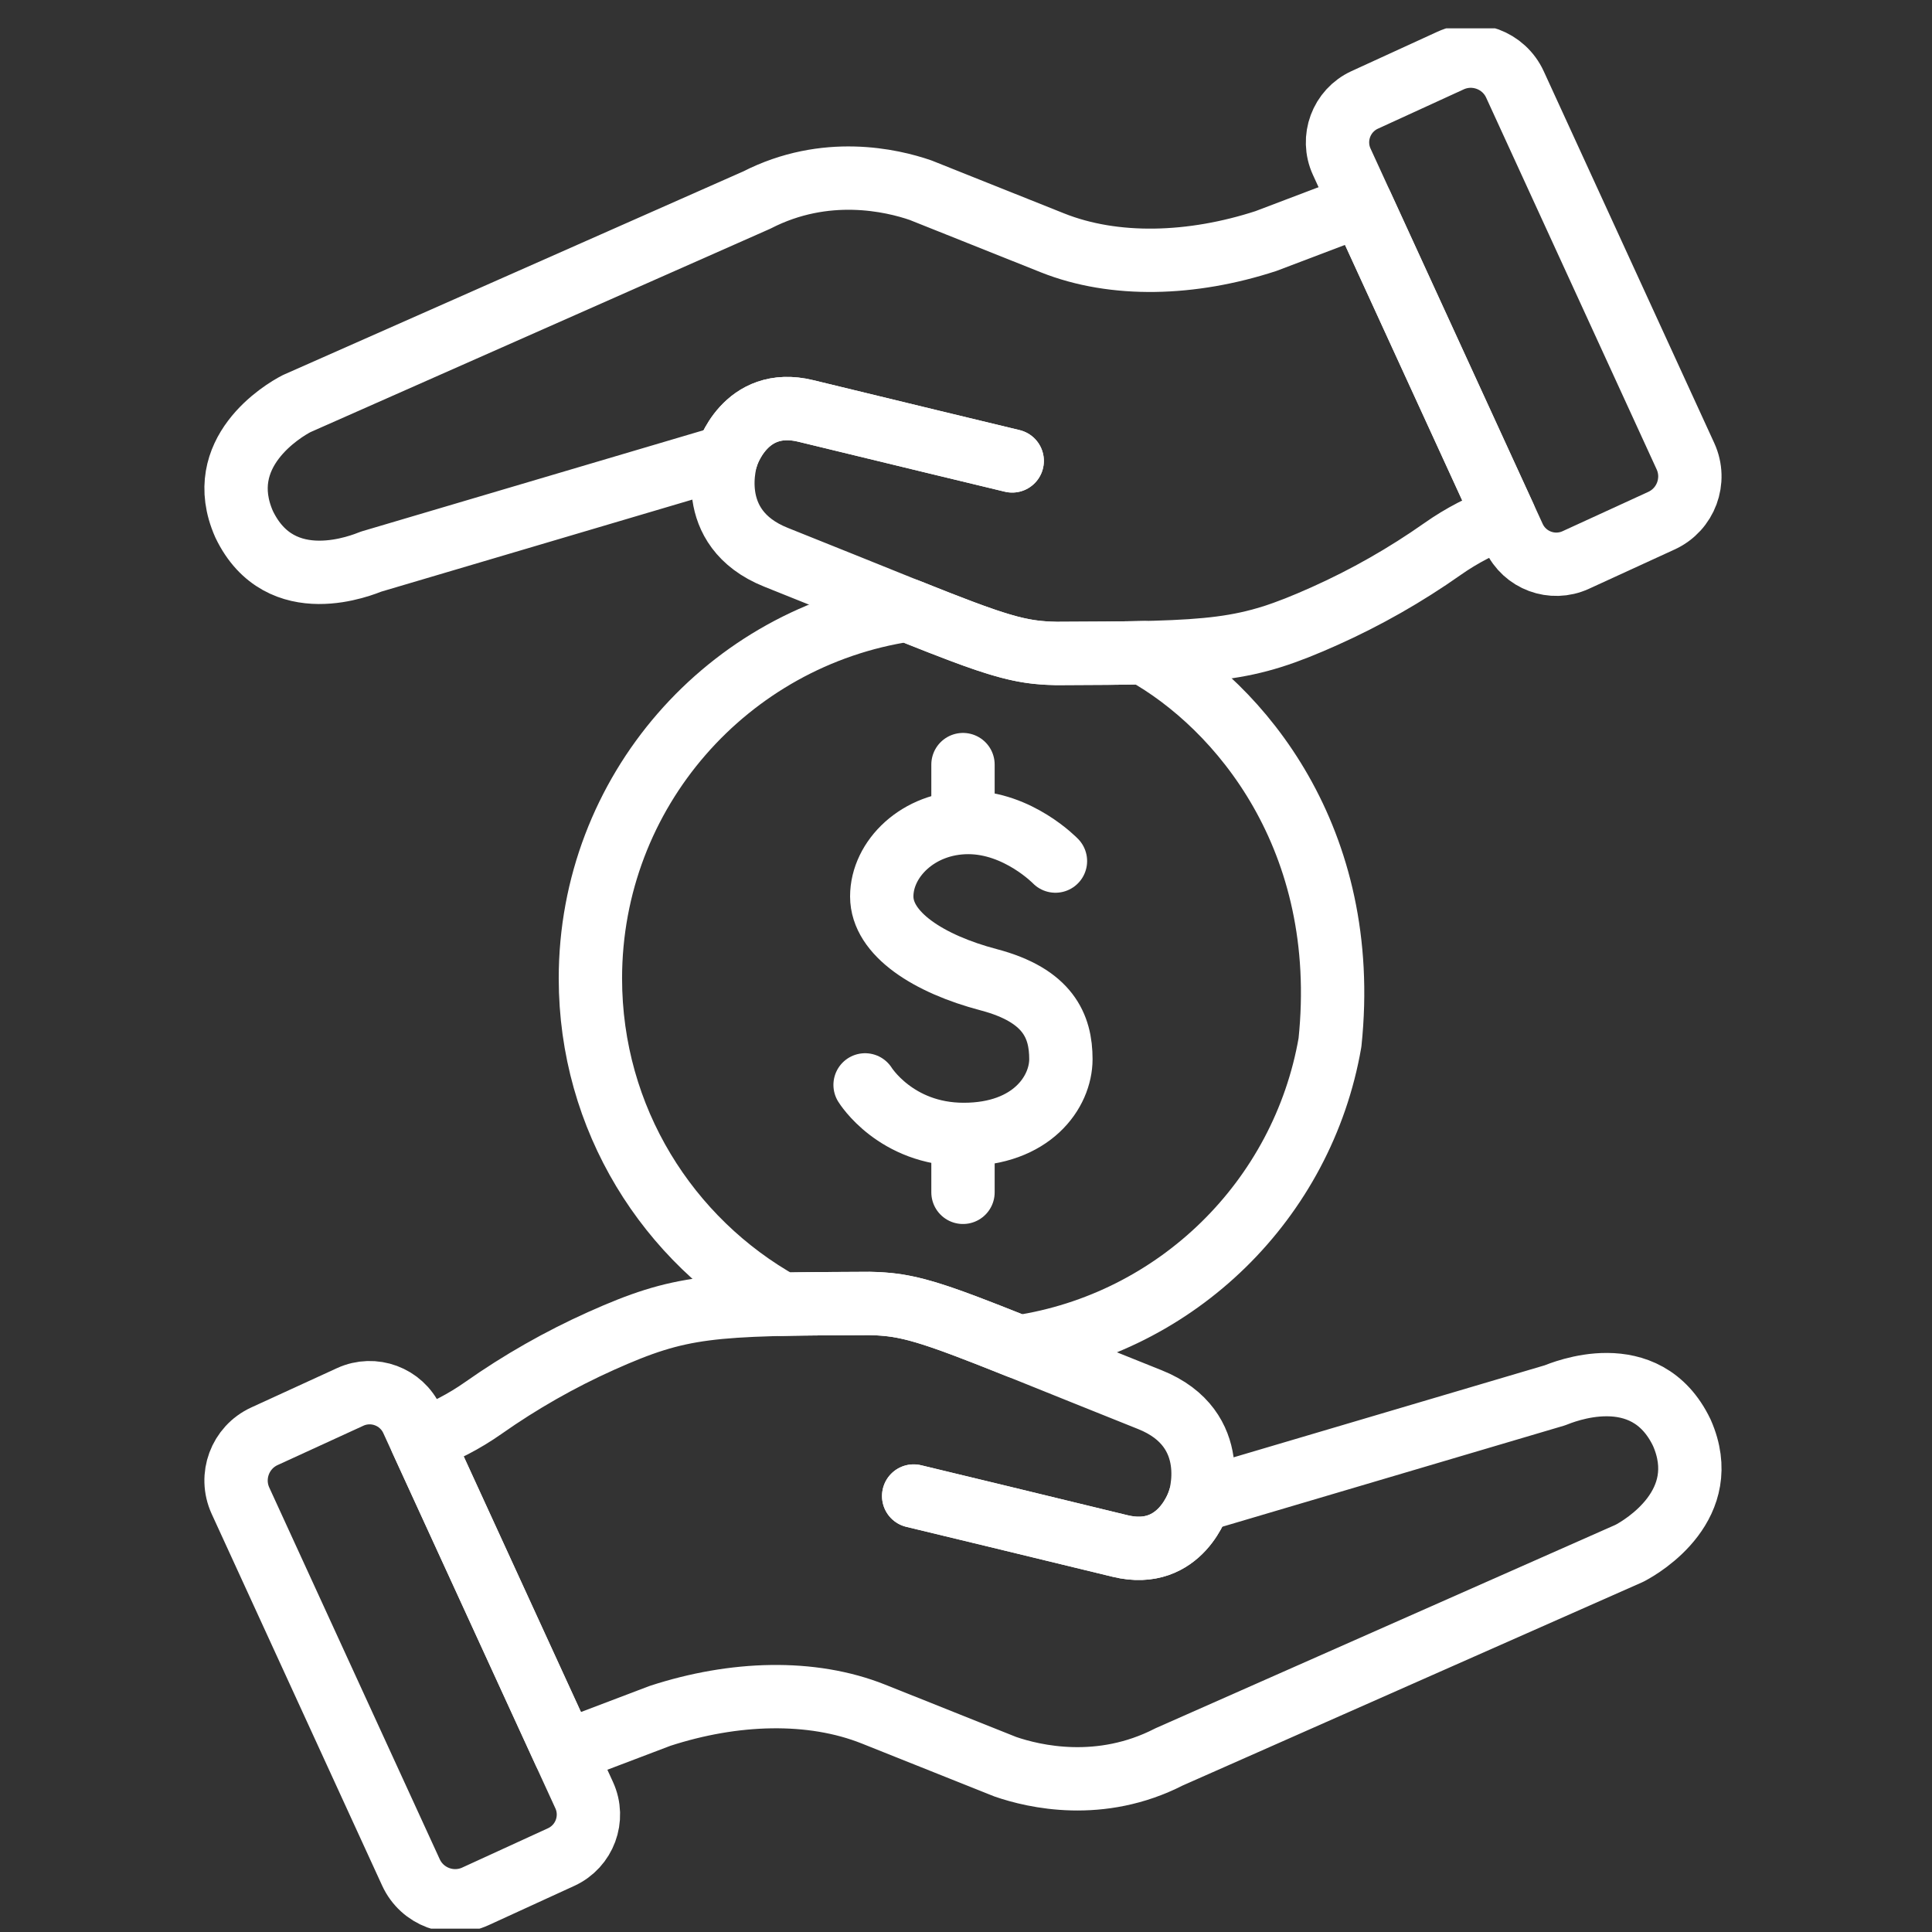 <svg width="61" height="61" viewBox="0 0 61 61" fill="none" xmlns="http://www.w3.org/2000/svg">
<rect x="0" y="0" width="61" height="61" fill="#333333" stroke="none"/>
<g clip-path="url(#clip0_147_470)">
<path d="M37.861 47.377C37.861 47.377 37.297 49.285 35.362 48.812C33.428 48.338 28.848 47.235 28.848 47.235" stroke="white" stroke-width="2" stroke-miterlimit="10" stroke-linecap="round" stroke-linejoin="round"/>
<path d="M37.861 47.377C37.861 47.377 37.297 49.285 35.363 48.812C33.429 48.338 28.848 47.235 28.848 47.235M22.946 14.409C22.946 14.409 23.51 12.502 25.444 12.975C27.378 13.449 31.959 14.552 31.959 14.552M18.444 56.678L13.011 44.831C12.671 44.091 11.796 43.767 11.057 44.106L8.349 45.348C7.578 45.702 7.24 46.613 7.593 47.384L12.975 59.119C13.329 59.89 14.241 60.228 15.012 59.874L17.719 58.633C18.459 58.293 18.784 57.418 18.444 56.678Z" stroke="white" stroke-width="2" stroke-miterlimit="10" stroke-linecap="round" stroke-linejoin="round"/>
<path d="M22.945 14.41C22.945 14.41 23.509 12.502 25.443 12.976C27.378 13.449 31.958 14.552 31.958 14.552" stroke="white" stroke-width="2" stroke-miterlimit="10" stroke-linecap="round" stroke-linejoin="round"/>
<path d="M7.706 16.549C8.855 18.948 11.499 17.814 11.721 17.731L22.946 14.41C22.946 14.41 22.177 16.667 24.504 17.596C30.953 20.171 31.723 20.606 33.355 20.632L33.355 20.632C38.401 20.616 39.315 20.574 41.822 19.452C43.129 18.867 44.376 18.157 45.547 17.333C46.15 16.908 46.809 16.567 47.504 16.319L42.985 6.466L39.969 7.611C37.635 8.372 35.188 8.449 33.228 7.667L29.066 6.005C28.157 5.691 26.067 5.203 23.898 6.315C23.897 6.315 23.897 6.315 23.896 6.316L9.367 12.743C8.927 12.968 6.715 14.295 7.706 16.549Z" stroke="white" stroke-width="2" stroke-miterlimit="10" stroke-linecap="round" stroke-linejoin="round"/>
<path d="M33.324 27.187C33.324 27.187 32.15 25.969 30.571 25.969C28.991 25.969 27.84 27.12 27.84 28.304C27.84 29.489 29.329 30.437 31.214 30.933C33.098 31.429 33.496 32.404 33.496 33.441C33.496 34.479 32.579 35.818 30.428 35.818C28.276 35.818 27.314 34.254 27.314 34.254M30.405 24.141V25.465M30.405 36.322V37.646M42.364 5.108L47.798 16.956C48.137 17.696 49.012 18.02 49.752 17.681L52.459 16.439C53.23 16.085 53.569 15.174 53.215 14.403L47.833 2.668C47.48 1.897 46.568 1.559 45.797 1.913L43.089 3.154C42.349 3.494 42.025 4.369 42.364 5.108ZM42.009 53.217C43.902 52.38 49.549 49.882 51.442 49.045C51.882 48.819 54.094 47.492 53.102 45.238C51.954 42.84 49.31 43.974 49.088 44.057L37.863 47.377C37.863 47.377 38.631 45.12 36.304 44.191C29.855 41.617 29.086 41.181 27.454 41.155C22.408 41.172 21.494 41.213 18.986 42.335C17.68 42.921 16.433 43.63 15.262 44.454C14.658 44.879 14 45.22 13.305 45.468L17.824 55.321L20.839 54.176C23.173 53.415 25.62 53.338 27.58 54.12L31.742 55.782C32.652 56.096 34.742 56.584 36.91 55.472L36.912 55.471L42.009 53.217Z" stroke="white" stroke-width="2" stroke-miterlimit="10" stroke-linecap="round" stroke-linejoin="round"/>
<path d="M41.992 32.915C42.664 26.487 39.144 22.293 36.113 20.607C35.349 20.623 34.45 20.628 33.355 20.632C32.169 20.613 31.437 20.377 28.648 19.261C22.984 20.108 18.641 24.994 18.641 30.893C18.641 35.318 21.084 39.172 24.695 41.18C25.459 41.163 26.358 41.159 27.452 41.155C28.639 41.174 29.37 41.41 32.16 42.526C37.161 41.778 41.132 37.879 41.992 32.915Z" stroke="white" stroke-width="2" stroke-miterlimit="10" stroke-linecap="round" stroke-linejoin="round"/>
</g>
<defs>
<clipPath id="clip0_147_470">
<rect width="60" height="60" fill="white" transform="translate(0.406 0.894)"/>
</clipPath>
</defs>
</svg>
